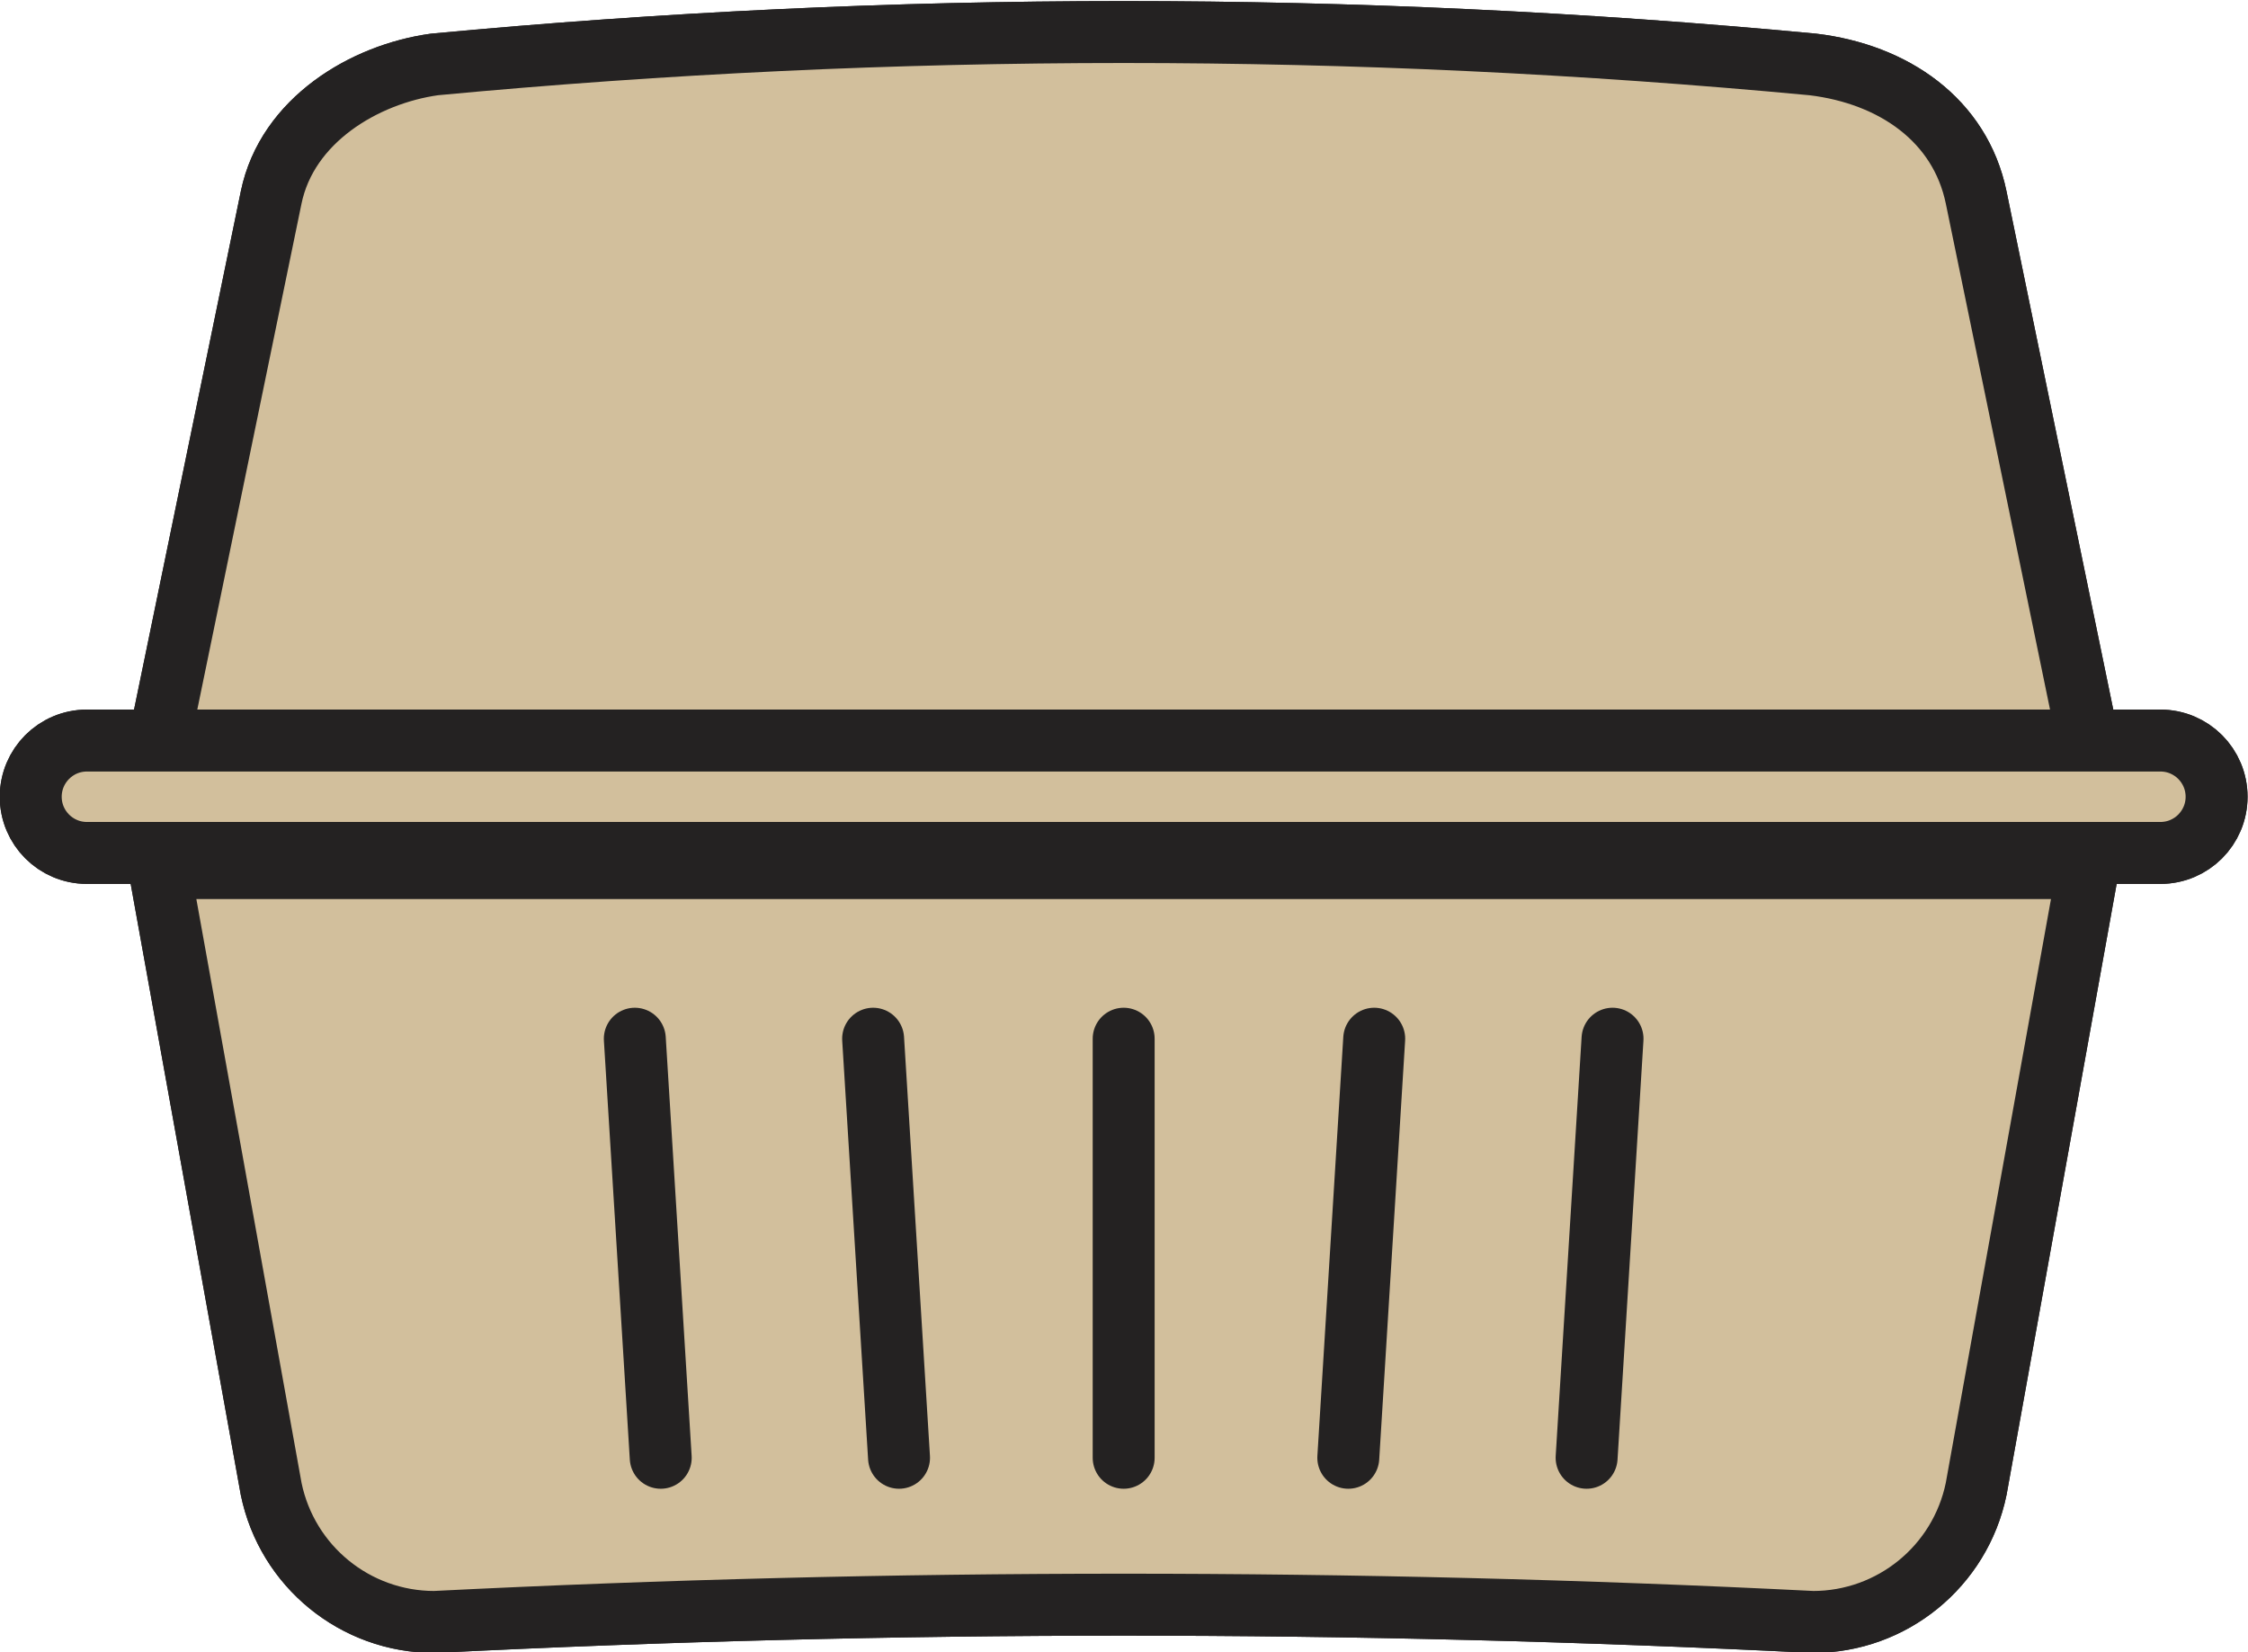<?xml version="1.0" encoding="UTF-8" standalone="no"?>
<!-- Created with Inkscape (http://www.inkscape.org/) -->

<svg
   version="1.1"
   id="svg2"
   xml:space="preserve"
   width="256"
   height="188.111"
   viewBox="0 0 256 188.111"
   sodipodi:docname="compostable-packaging.svg"
   inkscape:version="1.1 (c68e22c387, 2021-05-23)"
   xmlns:inkscape="http://www.inkscape.org/namespaces/inkscape"
   xmlns:sodipodi="http://sodipodi.sourceforge.net/DTD/sodipodi-0.dtd"
   xmlns="http://www.w3.org/2000/svg"
   xmlns:svg="http://www.w3.org/2000/svg"><defs
     id="defs6" /><sodipodi:namedview
     id="namedview4"
     pagecolor="#505050"
     bordercolor="#eeeeee"
     borderopacity="1"
     inkscape:pageshadow="0"
     inkscape:pageopacity="0"
     inkscape:pagecheckerboard="0"
     showgrid="false"
     fit-margin-top="0"
     fit-margin-left="0"
     fit-margin-right="0"
     fit-margin-bottom="0"
     inkscape:zoom="2.287536"
     inkscape:cx="187.31945"
     inkscape:cy="50.928159"
     inkscape:window-width="2560"
     inkscape:window-height="1380"
     inkscape:window-x="0"
     inkscape:window-y="0"
     inkscape:window-maximized="1"
     inkscape:current-layer="g10" /><g
     id="g8"
     inkscape:groupmode="layer"
     inkscape:label="ink_ext_XXXXXX"
     transform="matrix(1.333,0,0,-1.333,-296.989,1416.812)"><g
       id="g10"
       transform="scale(0.1)"><g
         id="g12657"
         transform="matrix(1.064,0,0,1.064,-142.189,-678.324)"><g
           id="g1386"><path
             d="m 3683.23,9324.78 c -368.95,18.5 -737.89,18.5 -1106.84,0 -63.5,0 -118.25,44.63 -131.07,106.83 l -89.82,498.42 h 1548.62 l -89.82,-498.42 c -12.81,-62.2 -67.57,-106.83 -131.07,-106.83 z"
             style="fill:none;stroke:#242222;stroke-width:49.73;stroke-linecap:round;stroke-linejoin:round;stroke-miterlimit:10;stroke-dasharray:none;stroke-opacity:1"
             id="path70" /><path
             d="m 2576.39,10575.2 c 368.96,34.7 737.9,34.7 1106.84,0 64.84,-7.8 118.26,-44.7 131.07,-106.8 l 89.82,-436 H 2355.5 l 89.82,436 c 12.82,62.1 74.9,99 131.07,106.8 z"
             style="fill:none;stroke:#242222;stroke-width:49.73;stroke-linecap:round;stroke-linejoin:round;stroke-miterlimit:10;stroke-dasharray:none;stroke-opacity:1"
             id="path72" /><path
             d="m 3129.81,9456.59 v 336.44"
             style="fill:none;stroke:#242222;stroke-width:49.73;stroke-linecap:round;stroke-linejoin:round;stroke-miterlimit:10;stroke-dasharray:none;stroke-opacity:1"
             id="path74" /><path
             d="m 2949.45,9456.59 -20.81,336.44"
             style="fill:none;stroke:#242222;stroke-width:49.73;stroke-linecap:round;stroke-linejoin:round;stroke-miterlimit:10;stroke-dasharray:none;stroke-opacity:1"
             id="path76" /><path
             d="m 2758.11,9456.59 -20.81,336.44"
             style="fill:none;stroke:#242222;stroke-width:49.73;stroke-linecap:round;stroke-linejoin:round;stroke-miterlimit:10;stroke-dasharray:none;stroke-opacity:1"
             id="path78" /><path
             d="m 3310.17,9456.59 20.81,336.44"
             style="fill:none;stroke:#242222;stroke-width:49.73;stroke-linecap:round;stroke-linejoin:round;stroke-miterlimit:10;stroke-dasharray:none;stroke-opacity:1"
             id="path80" /><path
             d="m 3501.52,9456.59 20.81,336.44"
             style="fill:none;stroke:#242222;stroke-width:49.73;stroke-linecap:round;stroke-linejoin:round;stroke-miterlimit:10;stroke-dasharray:none;stroke-opacity:1"
             id="path82" /><path
             d="M 3962.25,9942.18 H 2297.37 c -24.9,0 -45.09,20.18 -45.09,45.09 v 0 c 0,24.93 20.19,45.13 45.09,45.13 h 1664.88 c 24.9,0 45.09,-20.2 45.09,-45.13 v 0 c 0,-24.91 -20.19,-45.09 -45.09,-45.09"
             style="fill:none;stroke:#242222;stroke-width:49.73;stroke-linecap:round;stroke-linejoin:round;stroke-miterlimit:10;stroke-dasharray:none;stroke-opacity:1"
             id="path84" /><path
             d="m 2691.33,10479.2 c 59.21,-142.5 796.75,-146.1 863.88,-5.1 0,0 -333.42,48.6 -863.88,5.1 z"
             style="fill:none;stroke:#242222;stroke-width:49.73;stroke-linecap:round;stroke-linejoin:round;stroke-miterlimit:10;stroke-dasharray:none;stroke-opacity:1"
             id="path86" /></g><path
           d="m 3683.23,9324.78 c -368.95,18.5 -737.89,18.5 -1106.84,0 -63.5,0 -118.25,44.63 -131.07,106.83 l -89.82,498.42 h 1548.62 l -89.82,-498.42 c -12.81,-62.2 -67.57,-106.83 -131.07,-106.83 z"
           style="fill:#d2bf9c;fill-opacity:1;stroke:#242222;stroke-width:49.73;stroke-linecap:round;stroke-linejoin:round;stroke-miterlimit:10;stroke-dasharray:none;stroke-opacity:1"
           id="path1388" /><path
           d="m 2576.39,10575.2 c 368.96,34.7 737.9,34.7 1106.84,0 64.84,-7.8 118.26,-44.7 131.07,-106.8 l 89.82,-436 H 2355.5 l 89.82,436 c 12.82,62.1 74.9,99 131.07,106.8 z"
           style="fill:#d2bf9c;fill-opacity:1;stroke:#242222;stroke-width:49.73;stroke-linecap:round;stroke-linejoin:round;stroke-miterlimit:10;stroke-dasharray:none;stroke-opacity:1"
           id="path1390" /><path
           d="m 3129.81,9456.59 v 336.44"
           style="fill:#d2bf9c;fill-opacity:1;stroke:#242222;stroke-width:49.73;stroke-linecap:round;stroke-linejoin:round;stroke-miterlimit:10;stroke-dasharray:none;stroke-opacity:1"
           id="path1392" /><path
           d="m 2949.45,9456.59 -20.81,336.44"
           style="fill:#d2bf9c;fill-opacity:1;stroke:#242222;stroke-width:49.73;stroke-linecap:round;stroke-linejoin:round;stroke-miterlimit:10;stroke-dasharray:none;stroke-opacity:1"
           id="path1394" /><path
           d="m 2758.11,9456.59 -20.81,336.44"
           style="fill:#d2bf9c;fill-opacity:1;stroke:#242222;stroke-width:49.73;stroke-linecap:round;stroke-linejoin:round;stroke-miterlimit:10;stroke-dasharray:none;stroke-opacity:1"
           id="path1396" /><path
           d="m 3310.17,9456.59 20.81,336.44"
           style="fill:#d2bf9c;fill-opacity:1;stroke:#242222;stroke-width:49.73;stroke-linecap:round;stroke-linejoin:round;stroke-miterlimit:10;stroke-dasharray:none;stroke-opacity:1"
           id="path1398" /><path
           d="m 3501.52,9456.59 20.81,336.44"
           style="fill:#d2bf9c;fill-opacity:1;stroke:#242222;stroke-width:49.73;stroke-linecap:round;stroke-linejoin:round;stroke-miterlimit:10;stroke-dasharray:none;stroke-opacity:1"
           id="path1400" /><path
           d="M 3962.25,9942.18 H 2297.37 c -24.9,0 -45.09,20.18 -45.09,45.09 v 0 c 0,24.93 20.19,45.13 45.09,45.13 h 1664.88 c 24.9,0 45.09,-20.2 45.09,-45.13 v 0 c 0,-24.91 -20.19,-45.09 -45.09,-45.09"
           style="fill:#d2bf9c;fill-opacity:1;stroke:#242222;stroke-width:49.73;stroke-linecap:round;stroke-linejoin:round;stroke-miterlimit:10;stroke-dasharray:none;stroke-opacity:1"
           id="path1402" /></g></g></g></svg>
